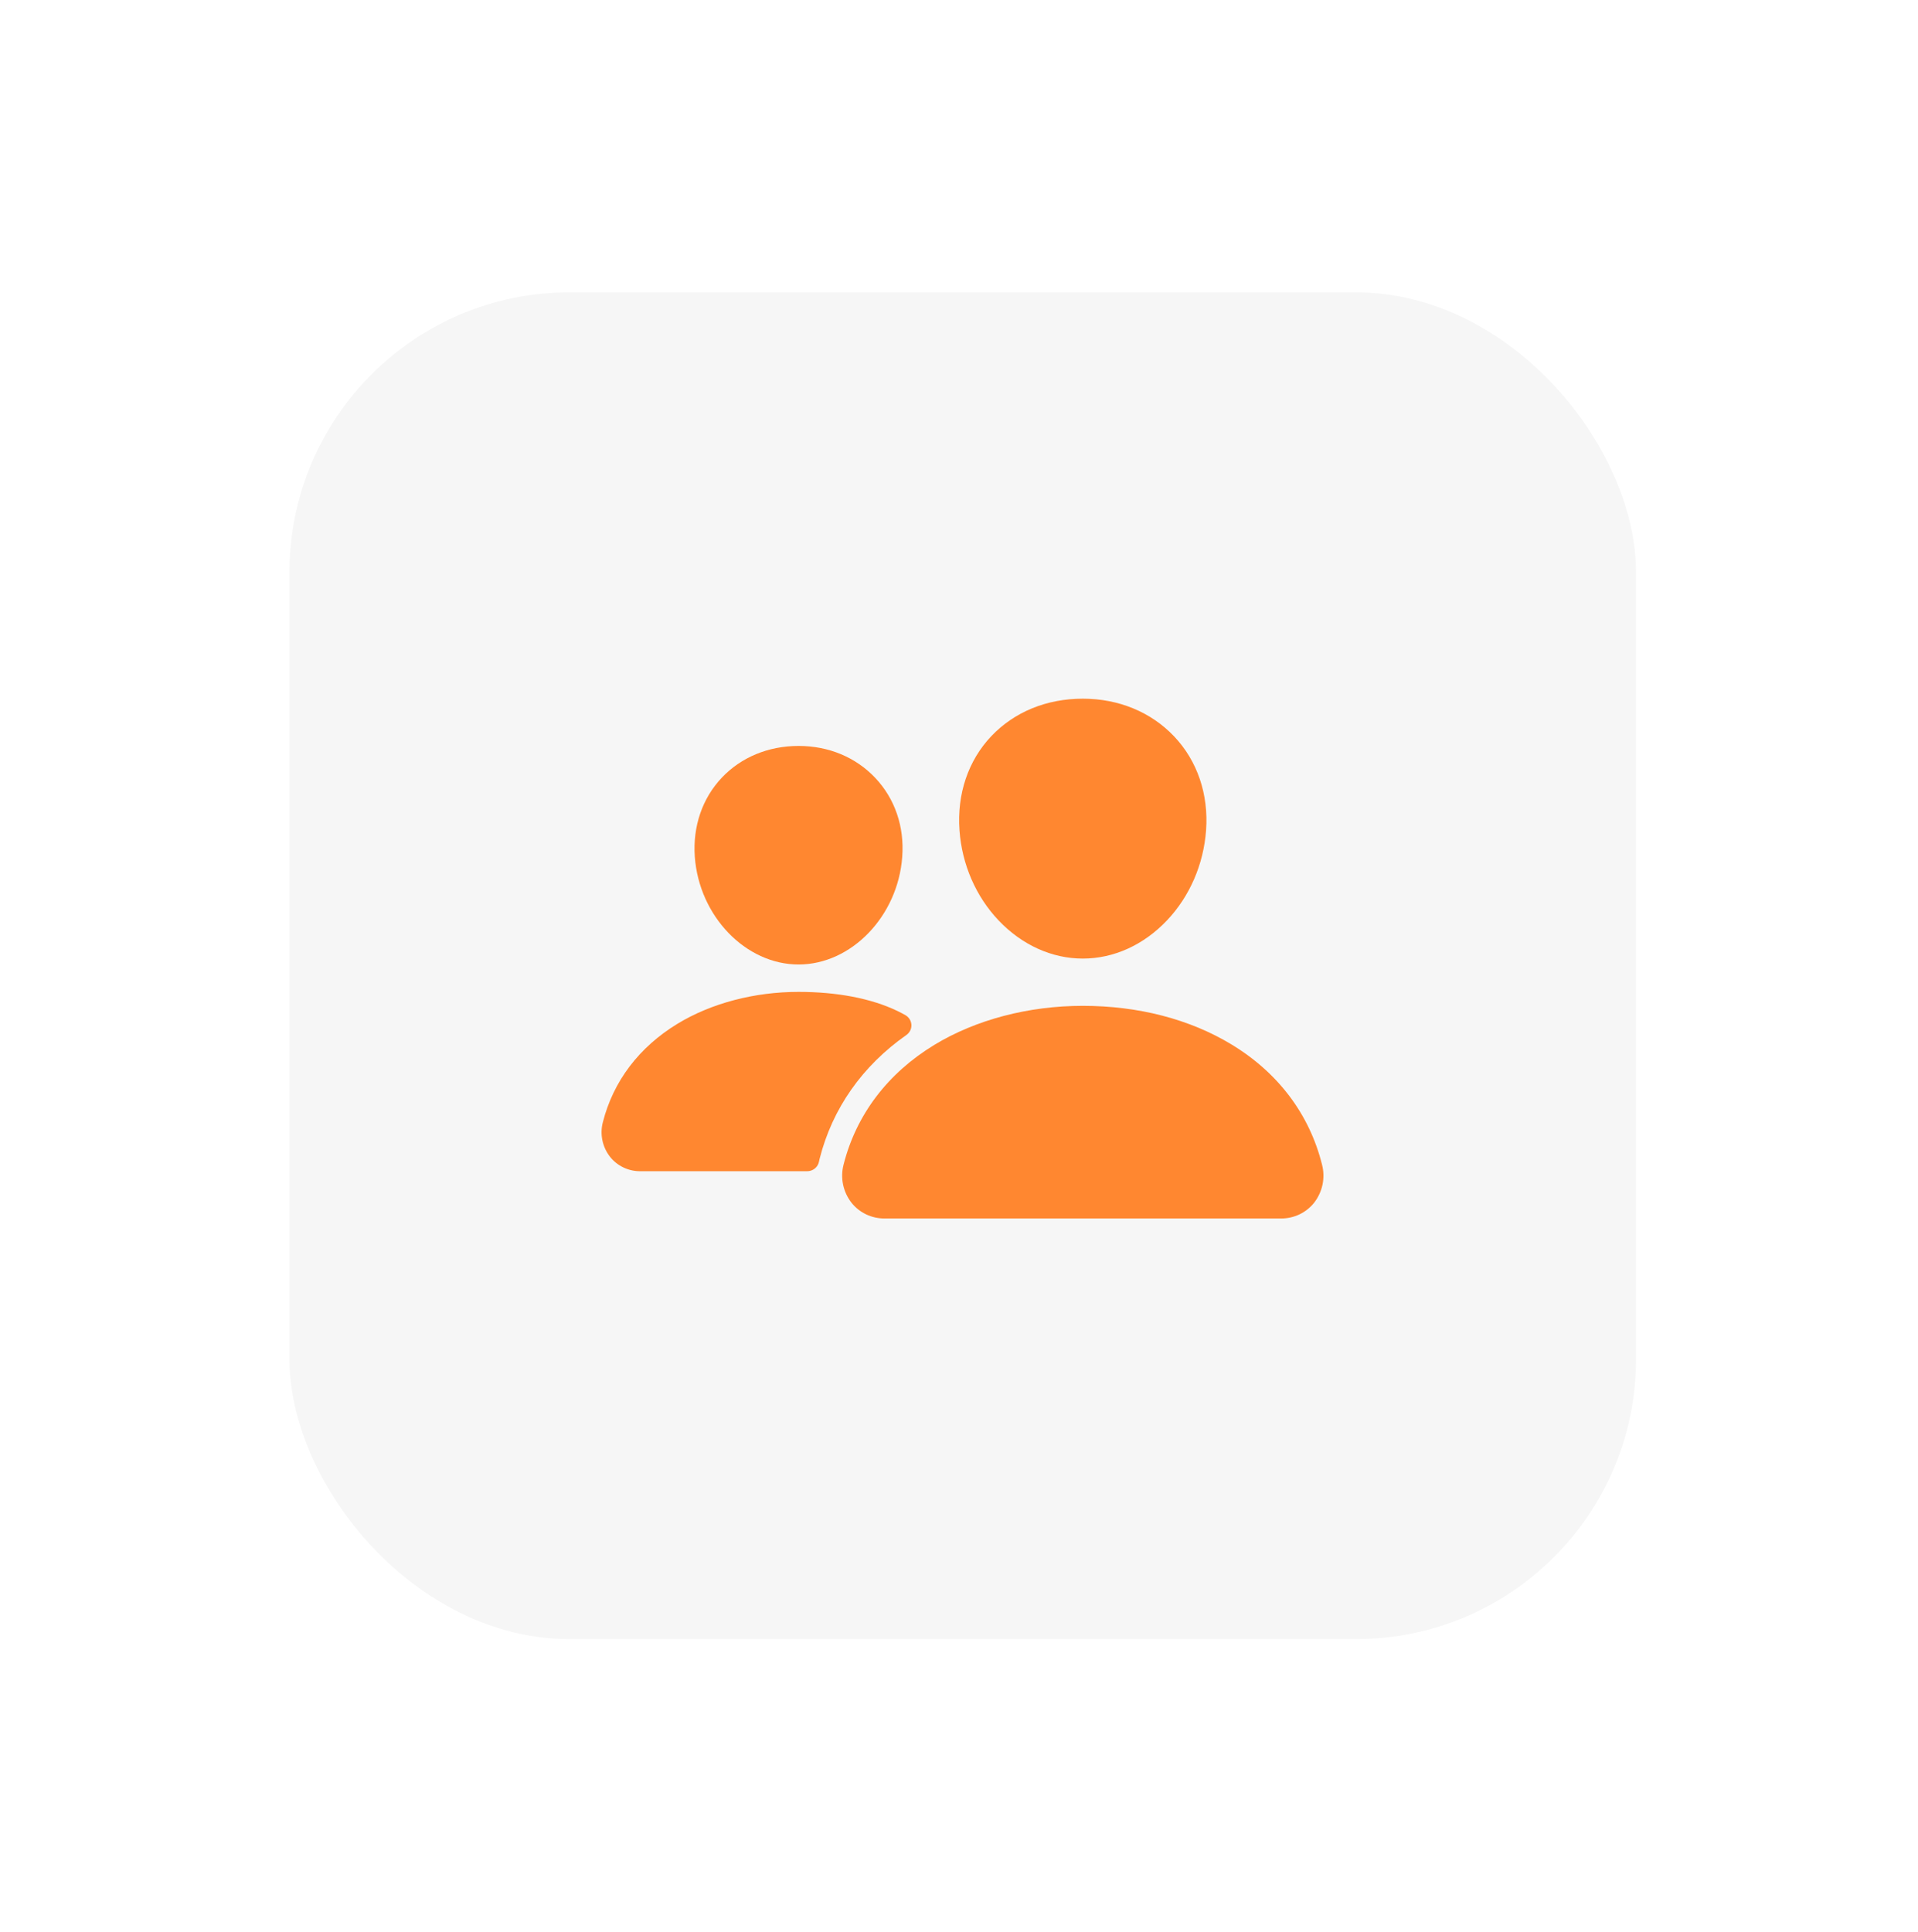 <svg width="137" height="138" viewBox="0 0 137 138" fill="none" xmlns="http://www.w3.org/2000/svg">
<g filter="url(#filter0_d_96_850)">
<rect x="20.676" y="15.882" width="96.184" height="96.184" rx="20" fill="#F6F6F6"/>
<rect x="33.958" y="28.928" width="70" height="70" rx="20" fill="#F6F6F6"/>
<path d="M77.344 63.463C75.135 63.463 73 62.495 71.328 60.738C69.703 59.024 68.71 56.739 68.535 54.304C68.348 51.708 69.155 49.32 70.806 47.58C72.457 45.84 74.766 44.901 77.344 44.901C79.904 44.901 82.219 45.856 83.864 47.592C85.526 49.345 86.335 51.729 86.148 54.303C85.969 56.741 84.977 59.025 83.355 60.737C81.688 62.495 79.553 63.463 77.344 63.463Z" fill="#FF8730"/>
<path d="M91.505 82.026H63.183C62.728 82.028 62.278 81.928 61.868 81.733C61.459 81.538 61.1 81.253 60.82 80.9C60.523 80.518 60.318 80.075 60.22 79.604C60.122 79.133 60.134 78.646 60.255 78.18C61.16 74.615 63.4 71.657 66.735 69.629C69.694 67.83 73.462 66.838 77.344 66.838C81.302 66.838 84.971 67.788 87.947 69.586C91.289 71.603 93.533 74.578 94.433 78.187C94.553 78.653 94.563 79.14 94.465 79.611C94.365 80.081 94.16 80.524 93.862 80.906C93.582 81.257 93.224 81.54 92.816 81.734C92.407 81.928 91.959 82.028 91.505 82.026Z" fill="#FF8730"/>
<path d="M57.041 63.885C53.261 63.885 49.937 60.434 49.629 56.193C49.476 54.021 50.166 52.012 51.562 50.538C52.944 49.08 54.892 48.276 57.041 48.276C59.189 48.276 61.123 49.084 62.512 50.551C63.919 52.036 64.607 54.041 64.445 56.196C64.137 60.435 60.815 63.885 57.041 63.885Z" fill="#FF8730"/>
<path d="M64.094 67.202C62.205 66.295 59.752 65.842 57.042 65.842C53.877 65.842 50.804 66.652 48.387 68.122C45.647 69.791 43.803 72.223 43.059 75.158C42.95 75.58 42.94 76.021 43.029 76.448C43.118 76.874 43.304 77.275 43.574 77.621C43.829 77.944 44.157 78.204 44.531 78.382C44.905 78.561 45.316 78.653 45.732 78.651H57.655C57.857 78.651 58.051 78.582 58.206 78.455C58.361 78.328 58.465 78.152 58.501 77.958C58.513 77.891 58.528 77.825 58.545 77.76C59.456 74.167 61.59 71.132 64.744 68.919C64.86 68.837 64.954 68.728 65.016 68.602C65.078 68.475 65.107 68.335 65.1 68.195C65.093 68.055 65.051 67.918 64.977 67.798C64.903 67.678 64.8 67.578 64.677 67.507C64.508 67.41 64.314 67.308 64.094 67.202Z" fill="#FF8730"/>
</g>
<defs>
<filter id="filter0_d_96_850" x="0.676" y="0.882" width="136.184" height="136.184" filterUnits="userSpaceOnUse" color-interpolation-filters="sRGB">
<feFlood flood-opacity="0" result="BackgroundImageFix"/>
<feColorMatrix in="SourceAlpha" type="matrix" values="0 0 0 0 0 0 0 0 0 0 0 0 0 0 0 0 0 0 127 0" result="hardAlpha"/>
<feOffset dy="5"/>
<feGaussianBlur stdDeviation="10"/>
<feComposite in2="hardAlpha" operator="out"/>
<feColorMatrix type="matrix" values="0 0 0 0 0 0 0 0 0 0 0 0 0 0 0 0 0 0 0.1 0"/>
<feBlend mode="normal" in2="BackgroundImageFix" result="effect1_dropShadow_96_850"/>
<feBlend mode="normal" in="SourceGraphic" in2="effect1_dropShadow_96_850" result="shape"/>
</filter>
</defs>
</svg>
